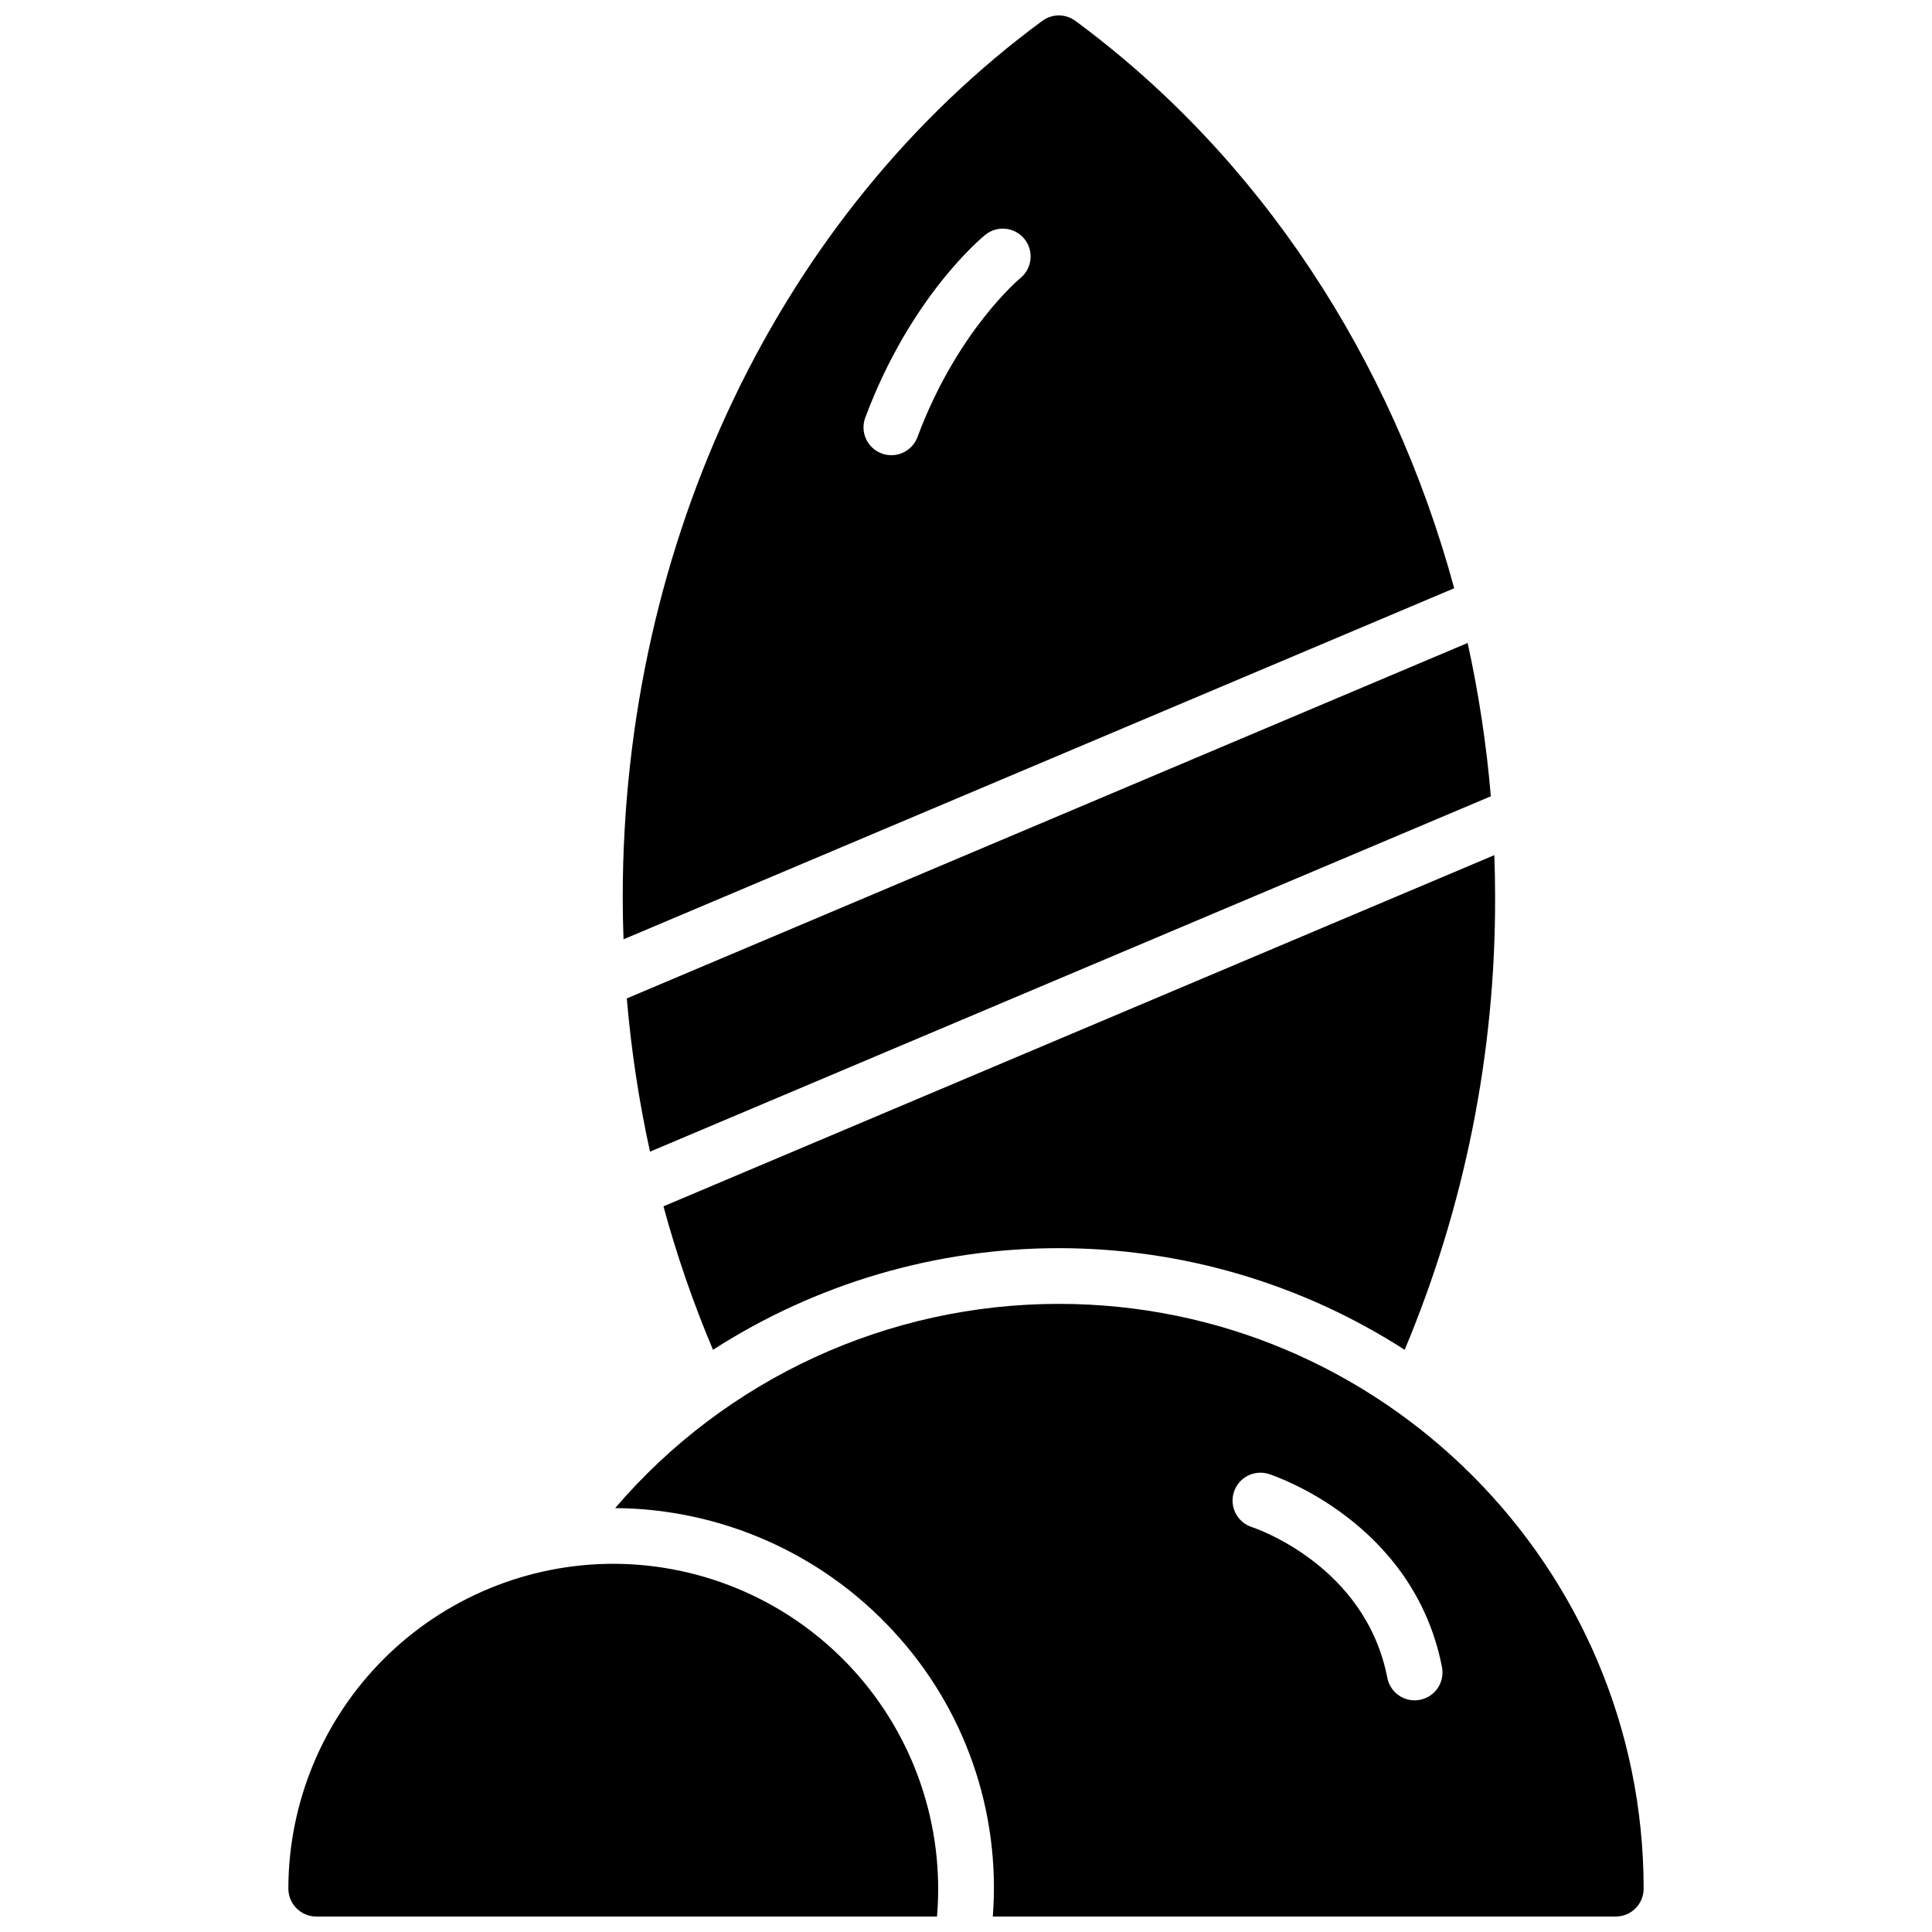 <?xml version="1.0" encoding="UTF-8"?>
<!-- Uploaded to: ICON Repo, www.svgrepo.com, Generator: ICON Repo Mixer Tools -->
<svg width="800px" height="800px" version="1.1" viewBox="144 144 512 512" xmlns="http://www.w3.org/2000/svg">
 <defs>
  <clipPath id="c">
   <path d="m220 558h173v93.902h-173z"/>
  </clipPath>
  <clipPath id="b">
   <path d="m307 489h273v162.9h-273z"/>
  </clipPath>
  <clipPath id="a">
   <path d="m309 148.09h221v244.91h-221z"/>
  </clipPath>
 </defs>
 <g clip-path="url(#c)">
  <path d="m306.52 558.42c-22.816 0.027-44.691 9.098-60.832 25.223-16.137 16.129-25.227 37.996-25.27 60.809-0.016 4.094 3.285 7.43 7.379 7.449h164.52c2.039-24.023-6.082-47.805-22.383-65.566-16.305-17.762-39.301-27.887-63.41-27.914z"/>
 </g>
 <g clip-path="url(#b)">
  <path d="m424.6 489.54c-45.219-0.016-88.18 19.758-117.58 54.121 28.035 0.184 54.738 11.996 73.73 32.617 18.945 20.43 28.5 47.844 26.352 75.621h165.1c1.957 0 3.836-0.777 5.219-2.16 1.383-1.383 2.16-3.262 2.16-5.219 0-85.461-69.52-154.98-154.98-154.98zm95.703 104.93c-0.465 0.09-0.941 0.137-1.414 0.137-3.531 0-6.562-2.504-7.234-5.973-5.758-29.656-34.695-39.547-35.918-39.949h0.004c-3.879-1.262-6-5.426-4.738-9.305 1.262-3.875 5.426-5.996 9.305-4.738 1.566 0.512 38.375 12.84 45.836 51.168h-0.004c0.375 1.922-0.027 3.914-1.121 5.539s-2.789 2.746-4.715 3.121z"/>
 </g>
 <path d="m332.95 501.71c27.332-17.582 59.148-26.934 91.648-26.934 32.504 0 64.316 9.352 91.652 26.934 15.926-37.969 24.074-78.746 23.969-119.92 0-3.738-0.07-7.461-0.207-11.168l-220.19 93.066c3.519 12.957 7.906 25.66 13.129 38.023z"/>
 <path d="m316.26 449.2 222.83-94.18h-0.004c-1.152-13.664-3.207-27.234-6.148-40.629l-222.83 94.199c1.156 13.656 3.211 27.223 6.152 40.609z"/>
 <g clip-path="url(#a)">
  <path d="m529.38 299.89c-16.609-61.086-51.641-114.41-100.4-150.36-2.602-1.922-6.152-1.922-8.758 0-69.656 51.297-111.19 138.12-111.19 232.23 0 3.738 0.07 7.461 0.207 11.168zm-156.12-45.086c12.043-32.395 31.152-48.02 31.961-48.66 3.176-2.469 7.746-1.938 10.273 1.191 2.523 3.133 2.078 7.711-1.004 10.293-0.297 0.246-16.895 14.09-27.395 42.312-1.469 3.75-5.668 5.633-9.441 4.231-3.777-1.402-5.731-5.57-4.394-9.367z"/>
 </g>
</svg>